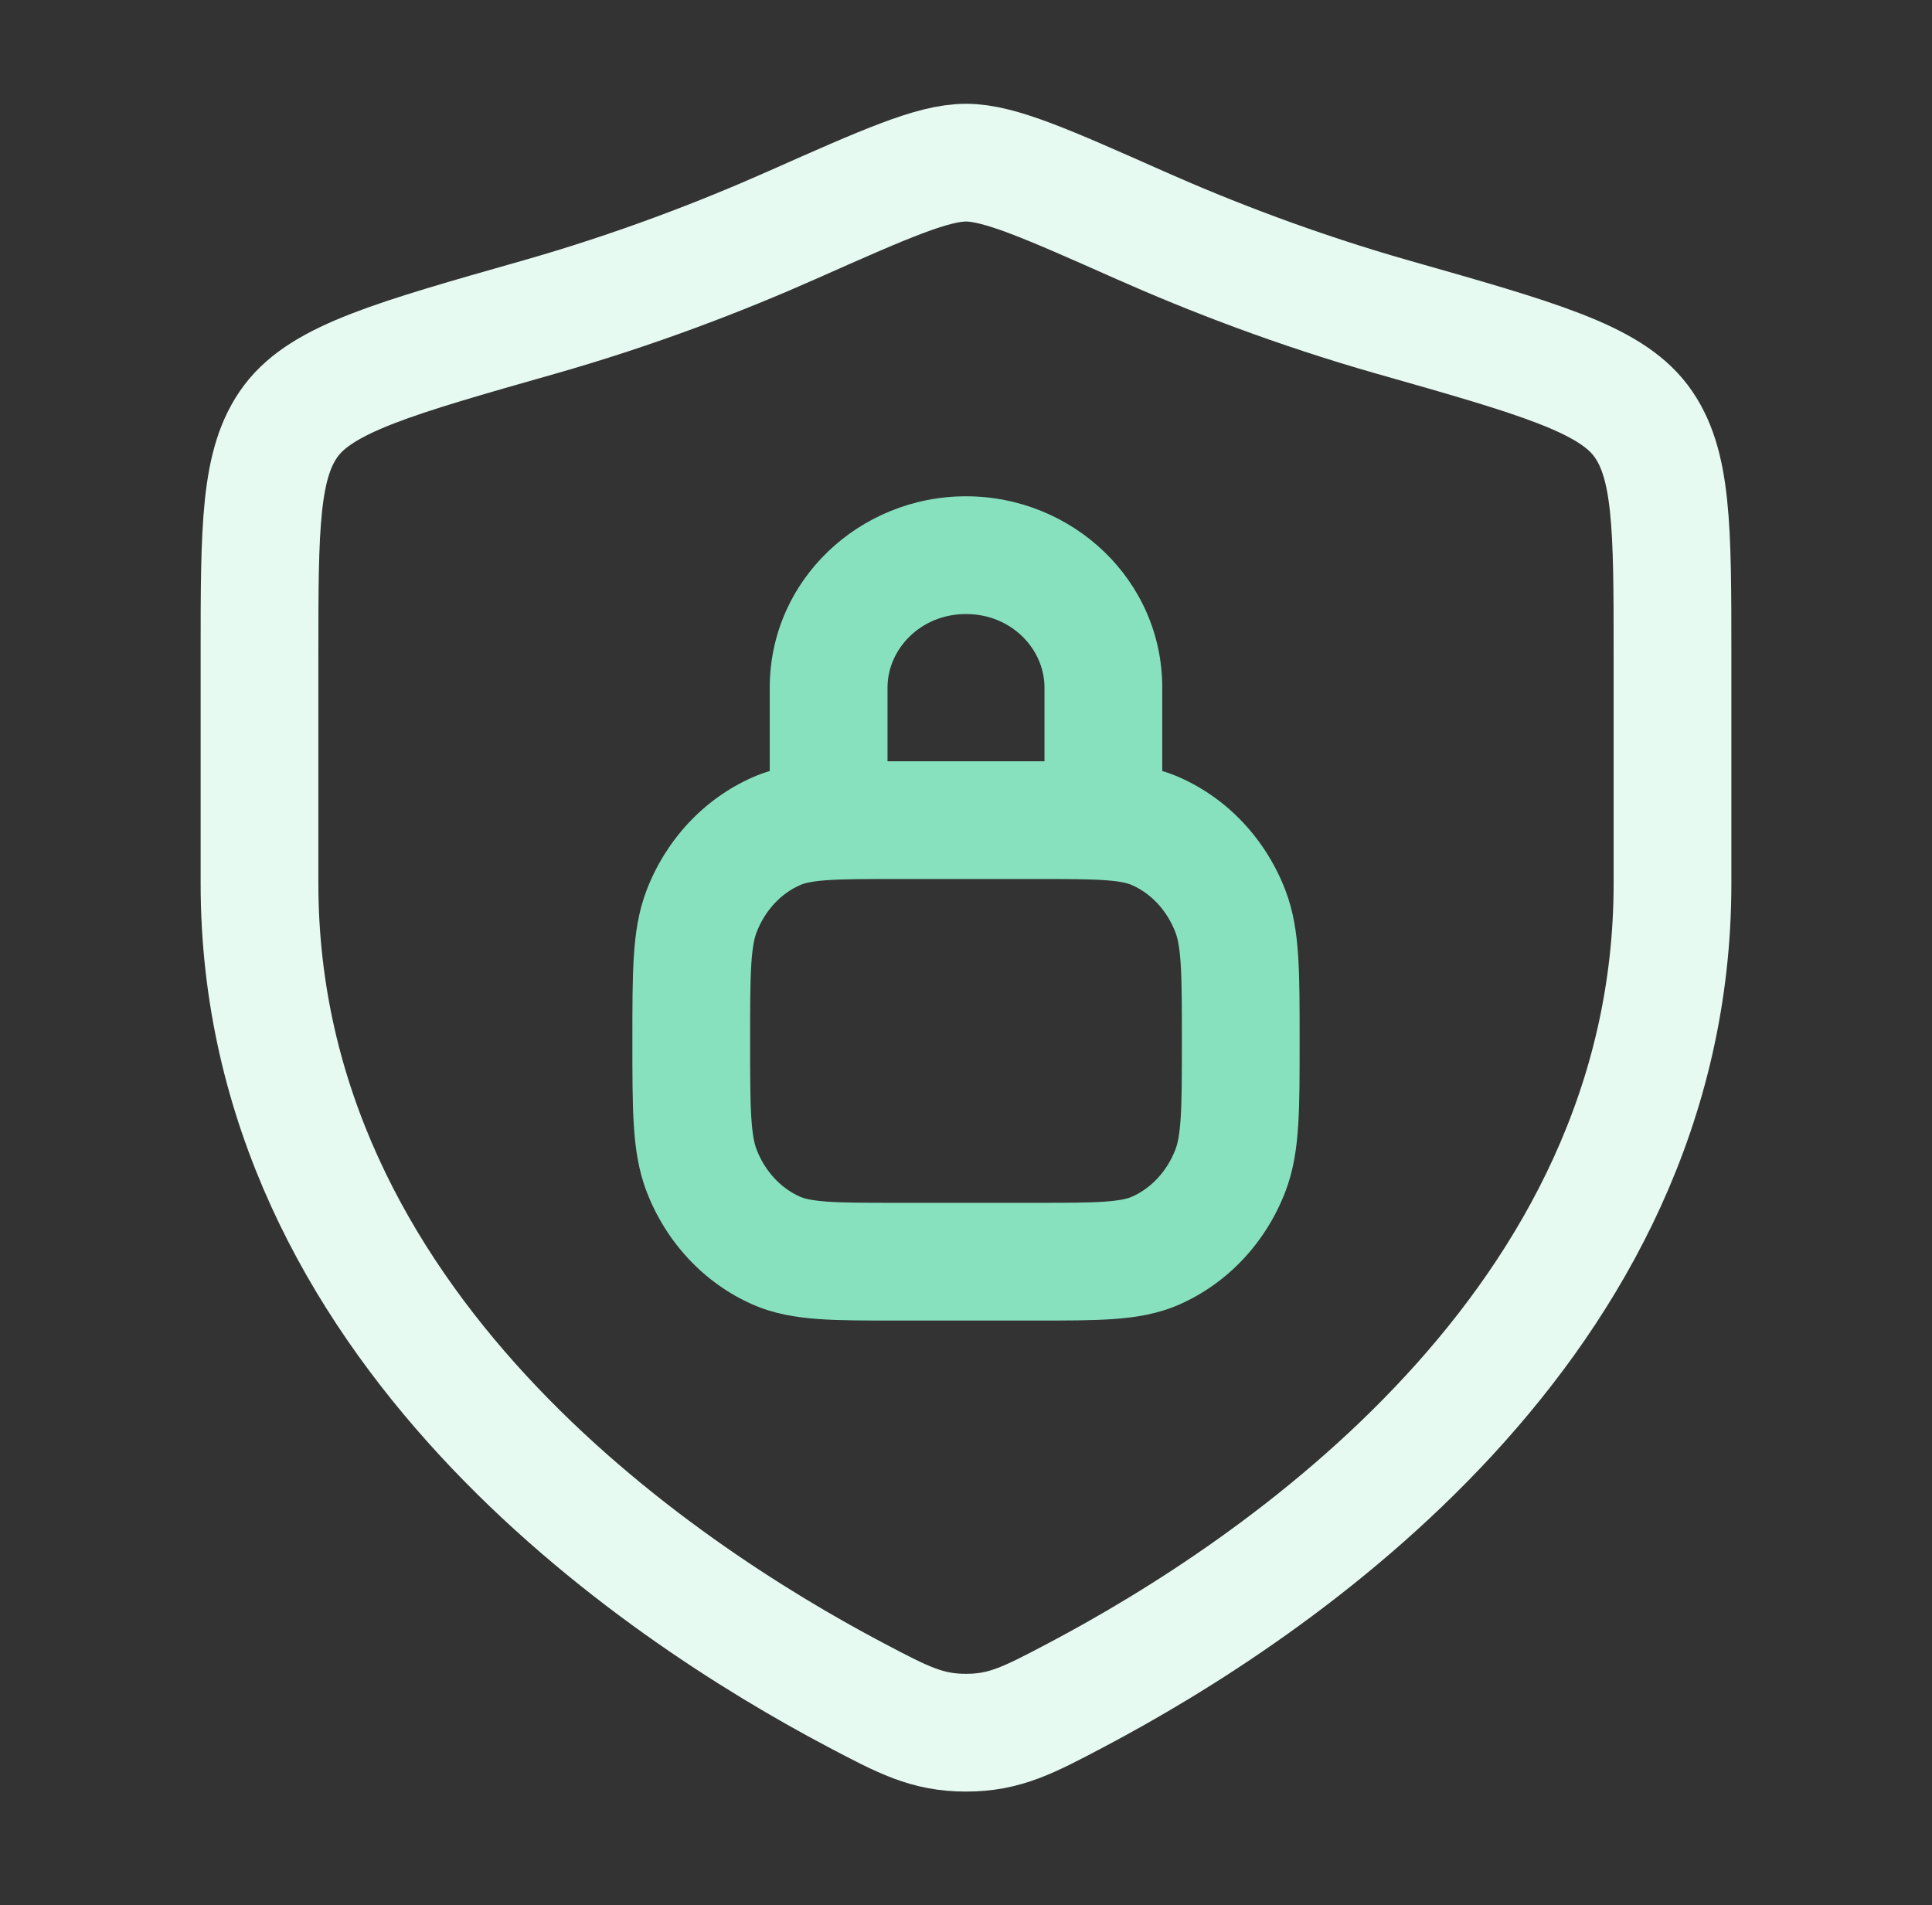 <svg width="72" height="71" viewBox="0 0 72 71" fill="none" xmlns="http://www.w3.org/2000/svg">
<rect x="0" y="0" width="72" height="71" fill="#333333" stroke="none"/>
<path d="M28.686 30.563C28.686 31.774 29.669 32.757 30.881 32.757C32.092 32.757 33.075 31.774 33.075 30.563H28.686ZM38.925 30.563C38.925 31.774 39.908 32.757 41.12 32.757C42.331 32.757 43.314 31.774 43.314 30.563H38.925ZM33.44 32.757H38.56V28.369H33.44V32.757ZM38.56 44.824H33.44V49.212H38.56V44.824ZM33.44 44.824C32.215 44.824 31.414 44.823 30.799 44.778C30.206 44.734 29.956 44.659 29.811 44.595L28.031 48.606C28.828 48.96 29.644 49.093 30.479 49.154C31.292 49.214 32.28 49.212 33.44 49.212V44.824ZM23.567 38.791C23.567 40.04 23.566 41.08 23.62 41.931C23.675 42.799 23.794 43.622 24.104 44.423L28.197 42.841C28.117 42.634 28.041 42.315 27.999 41.652C27.956 40.973 27.955 40.096 27.955 38.791H23.567ZM29.811 44.595C29.117 44.287 28.519 43.673 28.197 42.841L24.104 44.423C24.822 46.279 26.217 47.801 28.031 48.606L29.811 44.595ZM44.045 38.791C44.045 40.096 44.044 40.973 44.001 41.652C43.959 42.315 43.883 42.634 43.803 42.841L47.896 44.423C48.206 43.622 48.325 42.799 48.38 41.931C48.434 41.08 48.433 40.04 48.433 38.791H44.045ZM38.56 49.212C39.72 49.212 40.709 49.214 41.521 49.154C42.356 49.093 43.172 48.96 43.969 48.606L42.189 44.595C42.045 44.659 41.794 44.734 41.201 44.778C40.586 44.823 39.785 44.824 38.56 44.824V49.212ZM43.803 42.841C43.481 43.673 42.883 44.287 42.189 44.595L43.969 48.606C45.783 47.801 47.178 46.279 47.896 44.423L43.803 42.841ZM38.56 32.757C39.785 32.757 40.586 32.758 41.201 32.803C41.794 32.846 42.045 32.922 42.189 32.986L43.969 28.975C43.172 28.621 42.356 28.488 41.521 28.427C40.709 28.367 39.72 28.369 38.56 28.369V32.757ZM48.433 38.791C48.433 37.541 48.434 36.501 48.38 35.65C48.325 34.782 48.206 33.959 47.896 33.157L43.803 34.74C43.883 34.947 43.959 35.267 44.001 35.928C44.044 36.608 44.045 37.484 44.045 38.791H48.433ZM42.189 32.986C42.883 33.294 43.481 33.908 43.803 34.74L47.896 33.157C47.178 31.302 45.783 29.78 43.969 28.975L42.189 32.986ZM33.44 28.369C32.28 28.369 31.292 28.367 30.479 28.427C29.644 28.488 28.828 28.621 28.031 28.975L29.811 32.986C29.956 32.922 30.206 32.846 30.799 32.803C31.414 32.758 32.215 32.757 33.44 32.757V28.369ZM27.955 38.791C27.955 37.484 27.956 36.608 27.999 35.928C28.041 35.267 28.117 34.947 28.197 34.74L24.104 33.157C23.794 33.959 23.675 34.782 23.62 35.65C23.566 36.501 23.567 37.541 23.567 38.791H27.955ZM28.031 28.975C26.217 29.78 24.822 31.302 24.104 33.157L28.197 34.74C28.519 33.908 29.117 33.294 29.811 32.986L28.031 28.975ZM33.075 30.563V25.626H28.686V30.563H33.075ZM38.925 25.626V30.563H43.314V25.626H38.925ZM36 22.883C37.692 22.883 38.925 24.186 38.925 25.626H43.314C43.314 21.613 39.964 18.495 36 18.495V22.883ZM33.075 25.626C33.075 24.186 34.309 22.883 36 22.883V18.495C32.037 18.495 28.686 21.613 28.686 25.626H33.075Z" fill="#87E1BF"/>
<path d="M62.329 32.927V24.434C62.329 19.637 62.329 17.238 61.147 15.672C59.965 14.107 57.292 13.348 51.946 11.828C48.293 10.79 45.074 9.539 42.501 8.397C38.994 6.84 37.24 6.062 36 6.062C34.76 6.062 33.006 6.84 29.499 8.397C26.926 9.539 23.707 10.79 20.054 11.828C14.708 13.348 12.035 14.107 10.853 15.672C9.671 17.238 9.671 19.637 9.671 24.434V32.927C9.671 49.383 24.482 59.257 31.887 63.165C33.663 64.102 34.551 64.571 36 64.571C37.449 64.571 38.337 64.102 40.113 63.165C47.518 59.257 62.329 49.383 62.329 32.927Z" stroke="#E6FAF2" stroke-width="4.388" stroke-linecap="round"/>
</svg>
